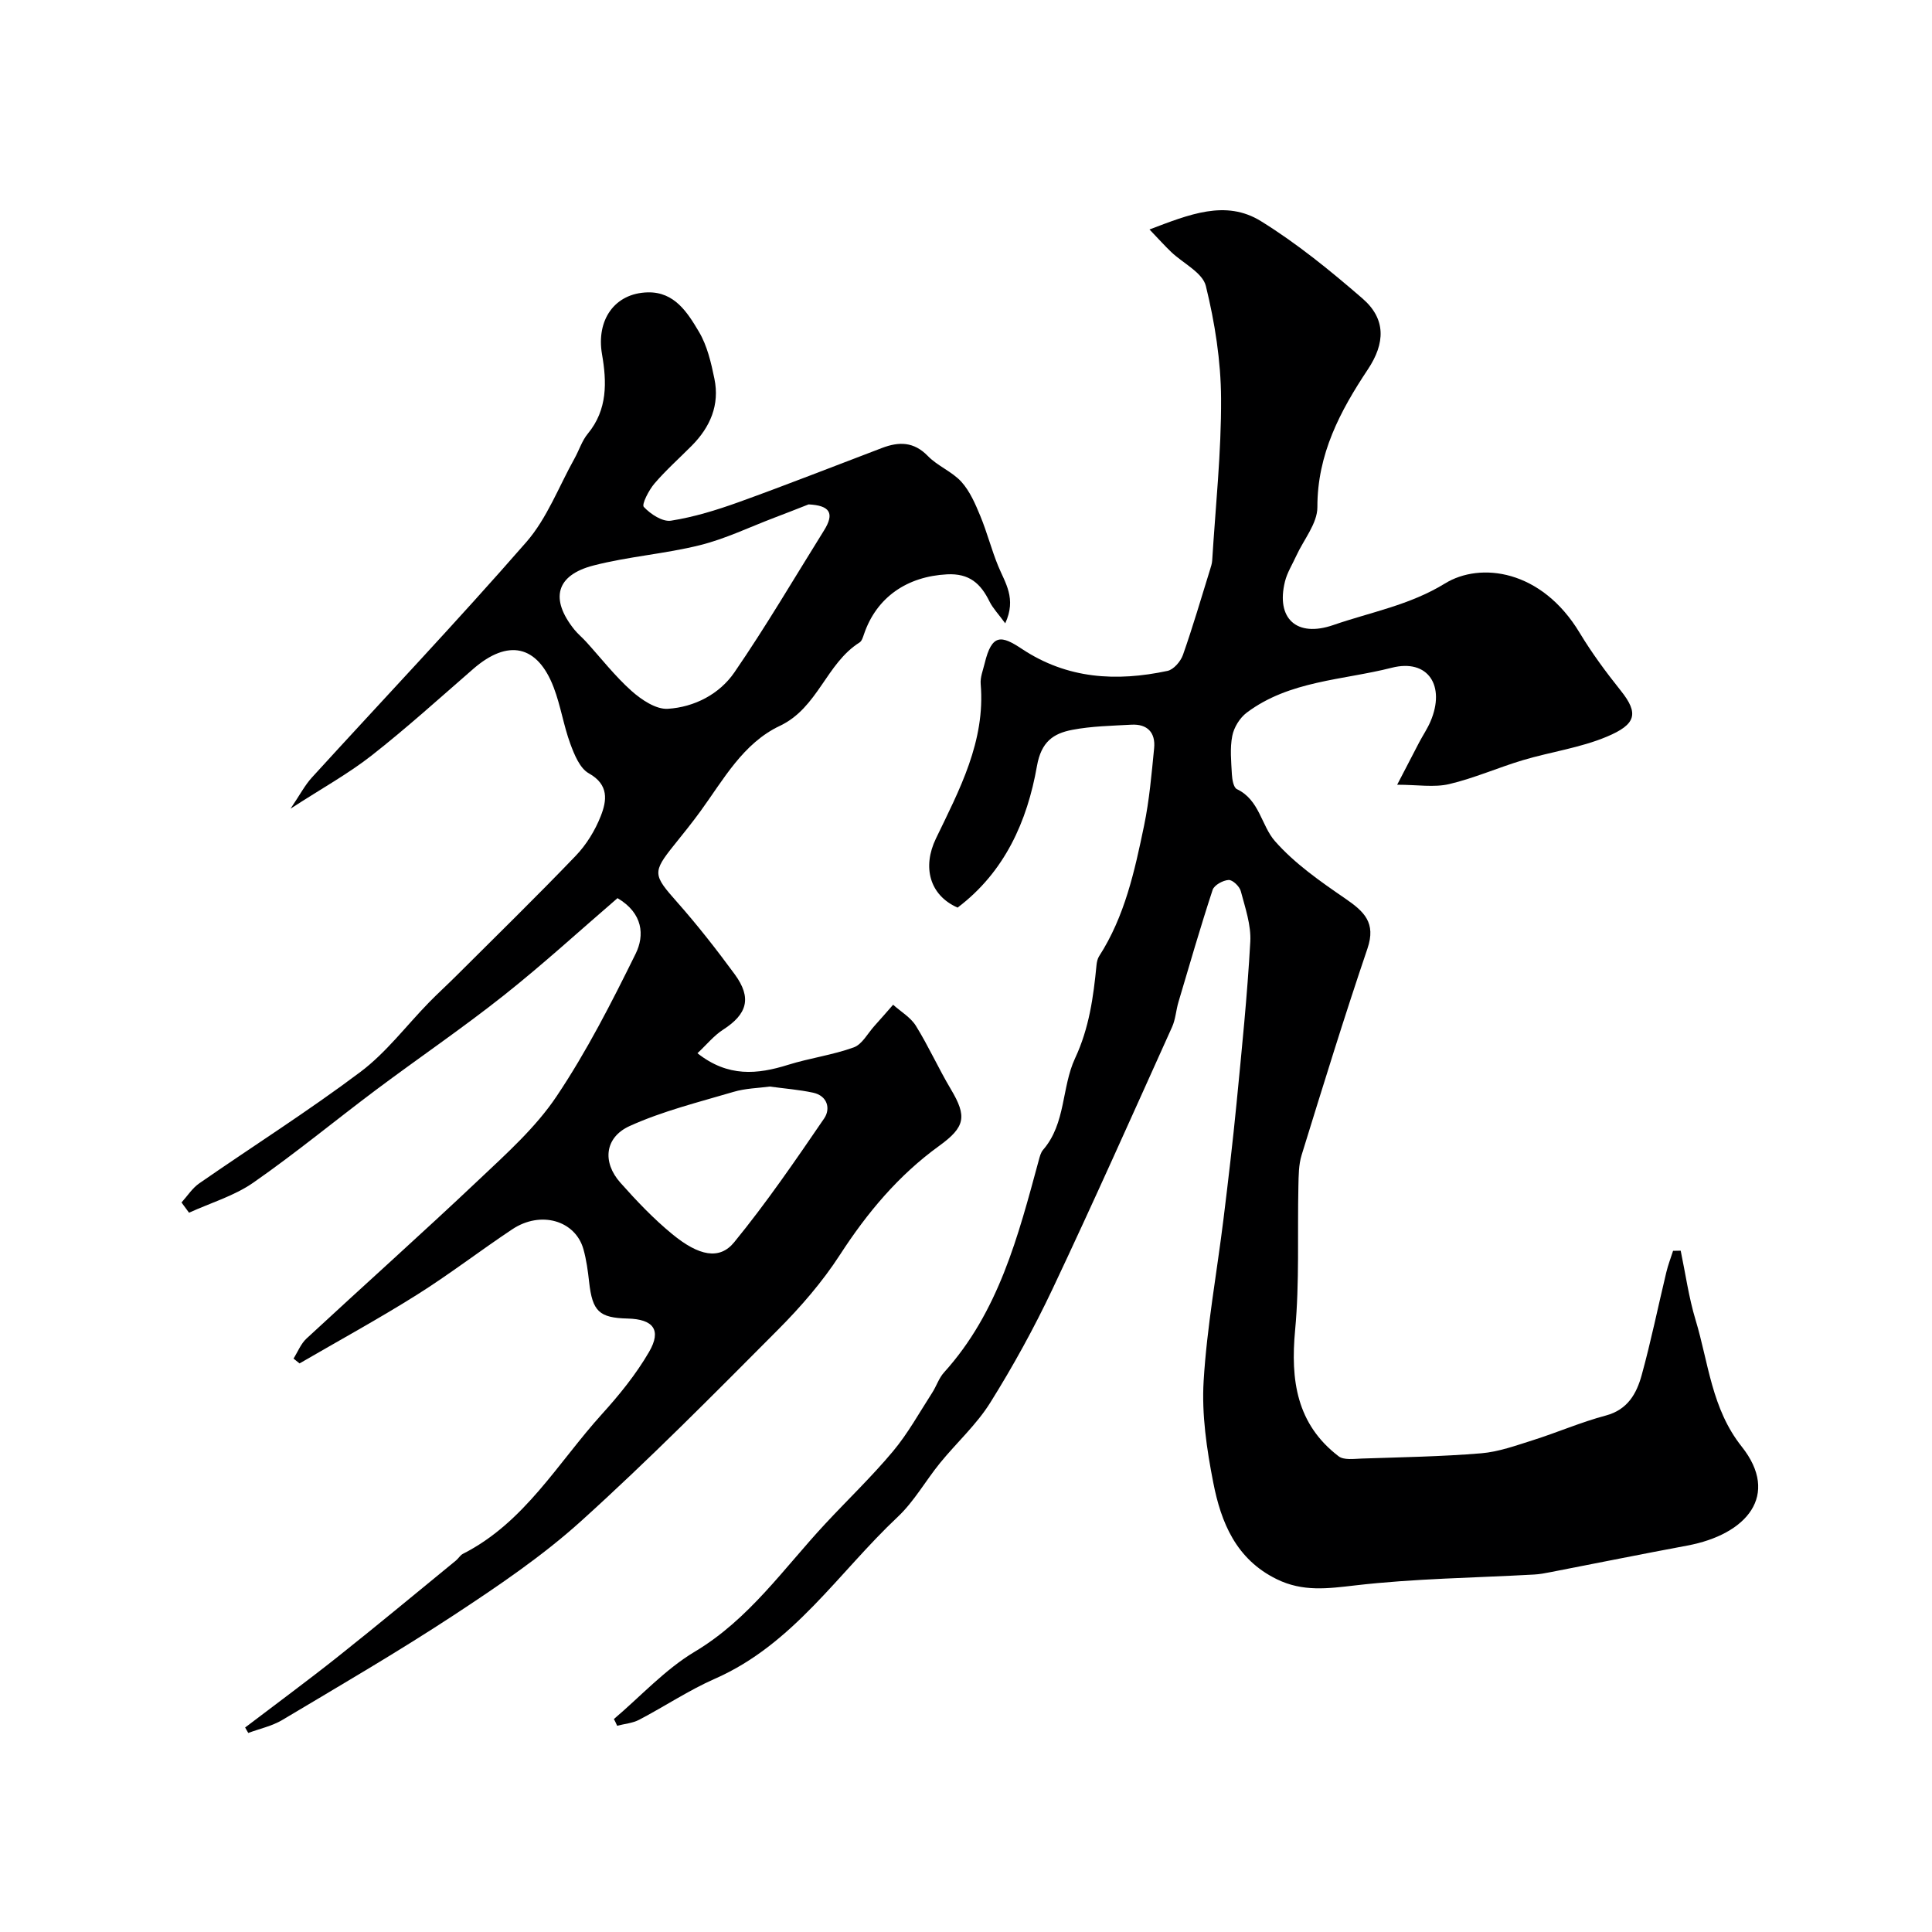 <svg enable-background="new 0 0 400 400" viewBox="0 0 400 400" xmlns="http://www.w3.org/2000/svg"><path d="m127.1 355.91c5.55-4.71 10.59-10.27 16.75-13.95 11.25-6.72 18.41-17.24 27-26.46 4.67-5.02 9.65-9.78 14.04-15.03 3.1-3.71 5.47-8.03 8.11-12.12.88-1.36 1.38-3.02 2.44-4.19 11.32-12.51 15.36-28.23 19.61-43.88.21-.78.42-1.66.92-2.23 4.73-5.47 3.8-12.91 6.61-18.94 2.91-6.22 3.8-12.67 4.44-19.29.06-.63.21-1.33.54-1.85 5.32-8.25 7.36-17.66 9.31-27.04 1.09-5.26 1.55-10.66 2.08-16.02.32-3.24-1.41-5.06-4.73-4.87-4.09.23-8.24.3-12.24 1.07-3.89.75-6.4 2.44-7.29 7.49-2.01 11.45-6.68 21.94-16.43 29.31-5.85-2.58-7.31-8.44-4.49-14.29 4.86-10.09 10.27-20.13 9.27-32-.12-1.39.48-2.85.82-4.26 1.5-6.24 3.49-5.81 7.7-3.02 9.43 6.26 19.59 6.81 30.16 4.56 1.27-.27 2.71-1.95 3.19-3.29 2.05-5.82 3.78-11.76 5.61-17.65.19-.62.41-1.26.45-1.9.69-11.19 1.9-22.38 1.84-33.56-.04-7.79-1.29-15.71-3.15-23.29-.68-2.77-4.72-4.69-7.18-7.04-1.34-1.28-2.57-2.66-4.49-4.66 8.22-3.11 15.76-6.24 23.06-1.73 7.47 4.62 14.39 10.26 21.05 16.03 4.87 4.22 4.72 9.23 1.1 14.67-5.75 8.64-10.47 17.56-10.45 28.52.01 3.37-2.85 6.74-4.39 10.12-.8 1.75-1.87 3.44-2.32 5.27-1.9 7.65 2.4 11.65 10 9.02 7.75-2.68 15.79-4.1 23.13-8.61 7.29-4.49 19.98-2.92 27.89 10.23 2.52 4.18 5.46 8.15 8.51 11.97 3.79 4.74 3.15 6.98-2.89 9.52-5.5 2.31-11.6 3.14-17.37 4.86-5.13 1.53-10.08 3.74-15.28 4.96-3.13.73-6.57.13-10.76.13 1.88-3.62 3.21-6.21 4.56-8.78.76-1.44 1.69-2.81 2.33-4.3 3.17-7.38-.47-13.06-8.01-11.14-10.13 2.58-21.18 2.65-30.02 9.29-1.44 1.08-2.66 3.06-3 4.82-.51 2.57-.22 5.31-.08 7.97.06 1.06.34 2.72 1.03 3.05 4.7 2.23 5.04 7.52 7.88 10.76 4.09 4.66 9.4 8.35 14.57 11.9 3.9 2.68 6.4 5 4.59 10.34-4.81 14.16-9.21 28.46-13.63 42.75-.63 2.03-.62 4.29-.67 6.44-.22 9.94.24 19.94-.68 29.82-.97 10.35.29 19.45 9.01 26.12 1.08.82 3.14.53 4.74.47 8.26-.28 16.54-.41 24.77-1.09 3.63-.3 7.21-1.61 10.73-2.72 5.06-1.6 9.96-3.74 15.08-5.1 4.54-1.21 6.37-4.56 7.42-8.36 1.94-7.04 3.4-14.22 5.11-21.33.36-1.5.92-2.94 1.39-4.41.53-.01 1.06-.02 1.58-.03 1 4.79 1.67 9.68 3.08 14.34 2.69 8.89 3.31 18.37 9.55 26.22 7.99 10.06 1.04 18.21-11.29 20.5-9.44 1.76-18.84 3.66-28.27 5.49-1.12.22-2.26.44-3.4.5-12.36.69-24.79.82-37.06 2.25-5.71.66-10.84 1.36-16.23-1.28-8.45-4.13-11.55-11.76-13.16-20.02-1.35-6.89-2.41-14.07-1.99-21.02.68-11.25 2.74-22.41 4.12-33.61.98-7.97 1.92-15.95 2.7-23.94 1.08-11.12 2.22-22.24 2.84-33.39.19-3.46-1.06-7.04-1.97-10.49-.26-.98-1.7-2.35-2.52-2.3-1.18.07-2.98 1.06-3.31 2.05-2.52 7.68-4.77 15.46-7.07 23.21-.51 1.71-.6 3.58-1.33 5.19-8.17 18.11-16.25 36.26-24.74 54.22-3.82 8.08-8.16 15.97-12.9 23.55-2.84 4.55-6.97 8.28-10.39 12.48-2.99 3.67-5.36 7.96-8.77 11.17-12.26 11.52-21.57 26.34-37.79 33.48-5.44 2.39-10.45 5.75-15.74 8.52-1.36.71-3.03.84-4.56 1.24-.2-.48-.43-.94-.67-1.39z" fill="#000001"/><path d="m60.16 167.42c1.94-2.87 2.96-4.85 4.4-6.43 14.82-16.25 29.96-32.2 44.41-48.76 4.3-4.93 6.73-11.5 9.99-17.33.94-1.69 1.53-3.65 2.74-5.11 4.12-4.98 3.93-10.74 2.94-16.45-1.22-7.03 2.55-12.64 9.47-12.81 5.57-.13 8.26 4.22 10.62 8.2 1.69 2.86 2.5 6.36 3.18 9.68 1.12 5.42-.86 10.01-4.69 13.87-2.58 2.6-5.34 5.05-7.72 7.83-1.17 1.37-2.69 4.33-2.21 4.84 1.39 1.49 3.87 3.13 5.64 2.85 4.77-.75 9.49-2.21 14.05-3.85 9.94-3.58 19.77-7.46 29.65-11.21 3.48-1.32 6.56-1.33 9.47 1.67 2.01 2.08 5.02 3.22 6.95 5.35 1.76 1.95 2.88 4.57 3.91 7.06 1.4 3.38 2.31 6.97 3.7 10.36 1.42 3.48 3.85 6.72 1.46 11.87-1.42-1.95-2.56-3.12-3.25-4.51-1.82-3.71-4.17-5.87-8.8-5.63-8.24.43-14.58 4.71-17.19 12.39-.21.61-.44 1.41-.91 1.71-6.93 4.36-8.61 13.53-16.51 17.27-7.62 3.6-11.66 11.11-16.44 17.68-1.73 2.38-3.59 4.68-5.43 6.97-4.57 5.68-4.37 6.23.57 11.81 4.23 4.78 8.18 9.83 11.96 14.98 3.58 4.89 2.6 8.24-2.42 11.47-1.91 1.23-3.4 3.1-5.3 4.87 6.33 5 12.41 4.39 18.77 2.4 4.47-1.4 9.2-2.02 13.59-3.61 1.73-.62 2.88-2.89 4.27-4.43 1.31-1.45 2.59-2.93 3.88-4.4 1.6 1.44 3.63 2.61 4.72 4.37 2.63 4.24 4.68 8.84 7.24 13.13 3.36 5.64 3 7.8-2.45 11.74-8.4 6.08-14.87 13.82-20.51 22.52-3.63 5.61-8.12 10.79-12.85 15.54-13.37 13.43-26.71 26.92-40.76 39.61-8.08 7.3-17.26 13.49-26.39 19.5-11.58 7.6-23.56 14.57-35.46 21.67-2.13 1.27-4.69 1.81-7.05 2.69-.22-.38-.43-.75-.65-1.13 6.42-4.89 12.92-9.67 19.24-14.69 8.22-6.53 16.29-13.24 24.42-19.89.51-.42.87-1.09 1.44-1.38 12.77-6.48 19.64-18.84 28.77-28.92 3.61-3.98 7.07-8.25 9.76-12.88 2.64-4.54.89-6.78-4.43-6.91-5.92-.14-7.3-1.5-7.98-7.58-.25-2.27-.56-4.56-1.17-6.75-1.67-5.99-8.86-8.07-14.74-4.15-6.66 4.43-13.01 9.33-19.77 13.58-7.93 4.98-16.16 9.48-24.27 14.19-.42-.33-.84-.67-1.25-1 .88-1.39 1.51-3.06 2.68-4.14 11.88-11.01 23.97-21.8 35.74-32.93 5.7-5.39 11.72-10.78 16.03-17.21 6.26-9.33 11.41-19.45 16.39-29.55 1.86-3.78 1.54-8.37-3.76-11.5-7.66 6.59-15.4 13.68-23.6 20.18-8.57 6.79-17.63 12.95-26.38 19.5-8.5 6.37-16.71 13.16-25.42 19.22-3.96 2.76-8.85 4.19-13.31 6.23-.52-.71-1.04-1.41-1.56-2.12 1.21-1.33 2.22-2.95 3.66-3.95 11.13-7.72 22.59-14.97 33.41-23.1 5.32-4 9.47-9.56 14.18-14.38 1.8-1.84 3.7-3.57 5.53-5.39 8.31-8.29 16.71-16.49 24.83-24.95 2.21-2.3 4.02-5.25 5.19-8.23 1.26-3.19 1.74-6.5-2.47-8.85-1.86-1.04-3-3.86-3.83-6.11-1.4-3.8-2-7.9-3.45-11.69-3.36-8.79-9.46-10.07-16.65-3.82-6.95 6.04-13.79 12.24-21.03 17.92-4.86 3.81-10.35 6.83-16.79 11.01zm107.25-62.99c-2.38.93-4.74 1.87-7.13 2.77-5.11 1.94-10.09 4.36-15.36 5.67-7.25 1.81-14.82 2.34-22.05 4.21-7.79 2.01-9.03 6.94-3.96 13.27.73.9 1.65 1.65 2.43 2.51 3.11 3.42 5.97 7.12 9.4 10.18 2.05 1.83 5.07 3.86 7.52 3.71 5.48-.34 10.68-3.02 13.78-7.53 6.55-9.53 12.41-19.54 18.54-29.36 2.26-3.59 1.27-5.21-3.17-5.43zm-8.03 120.53c-2.36.32-5.04.36-7.51 1.1-7.24 2.14-14.66 3.97-21.5 7.07-5.2 2.36-5.69 7.5-1.94 11.72 3.35 3.77 6.86 7.47 10.75 10.66 5.53 4.55 9.8 5.39 12.82 1.69 6.68-8.17 12.67-16.92 18.64-25.65 1.35-1.98.7-4.67-2.29-5.32-2.87-.62-5.82-.84-8.97-1.27z" fill="#000001"/></svg>